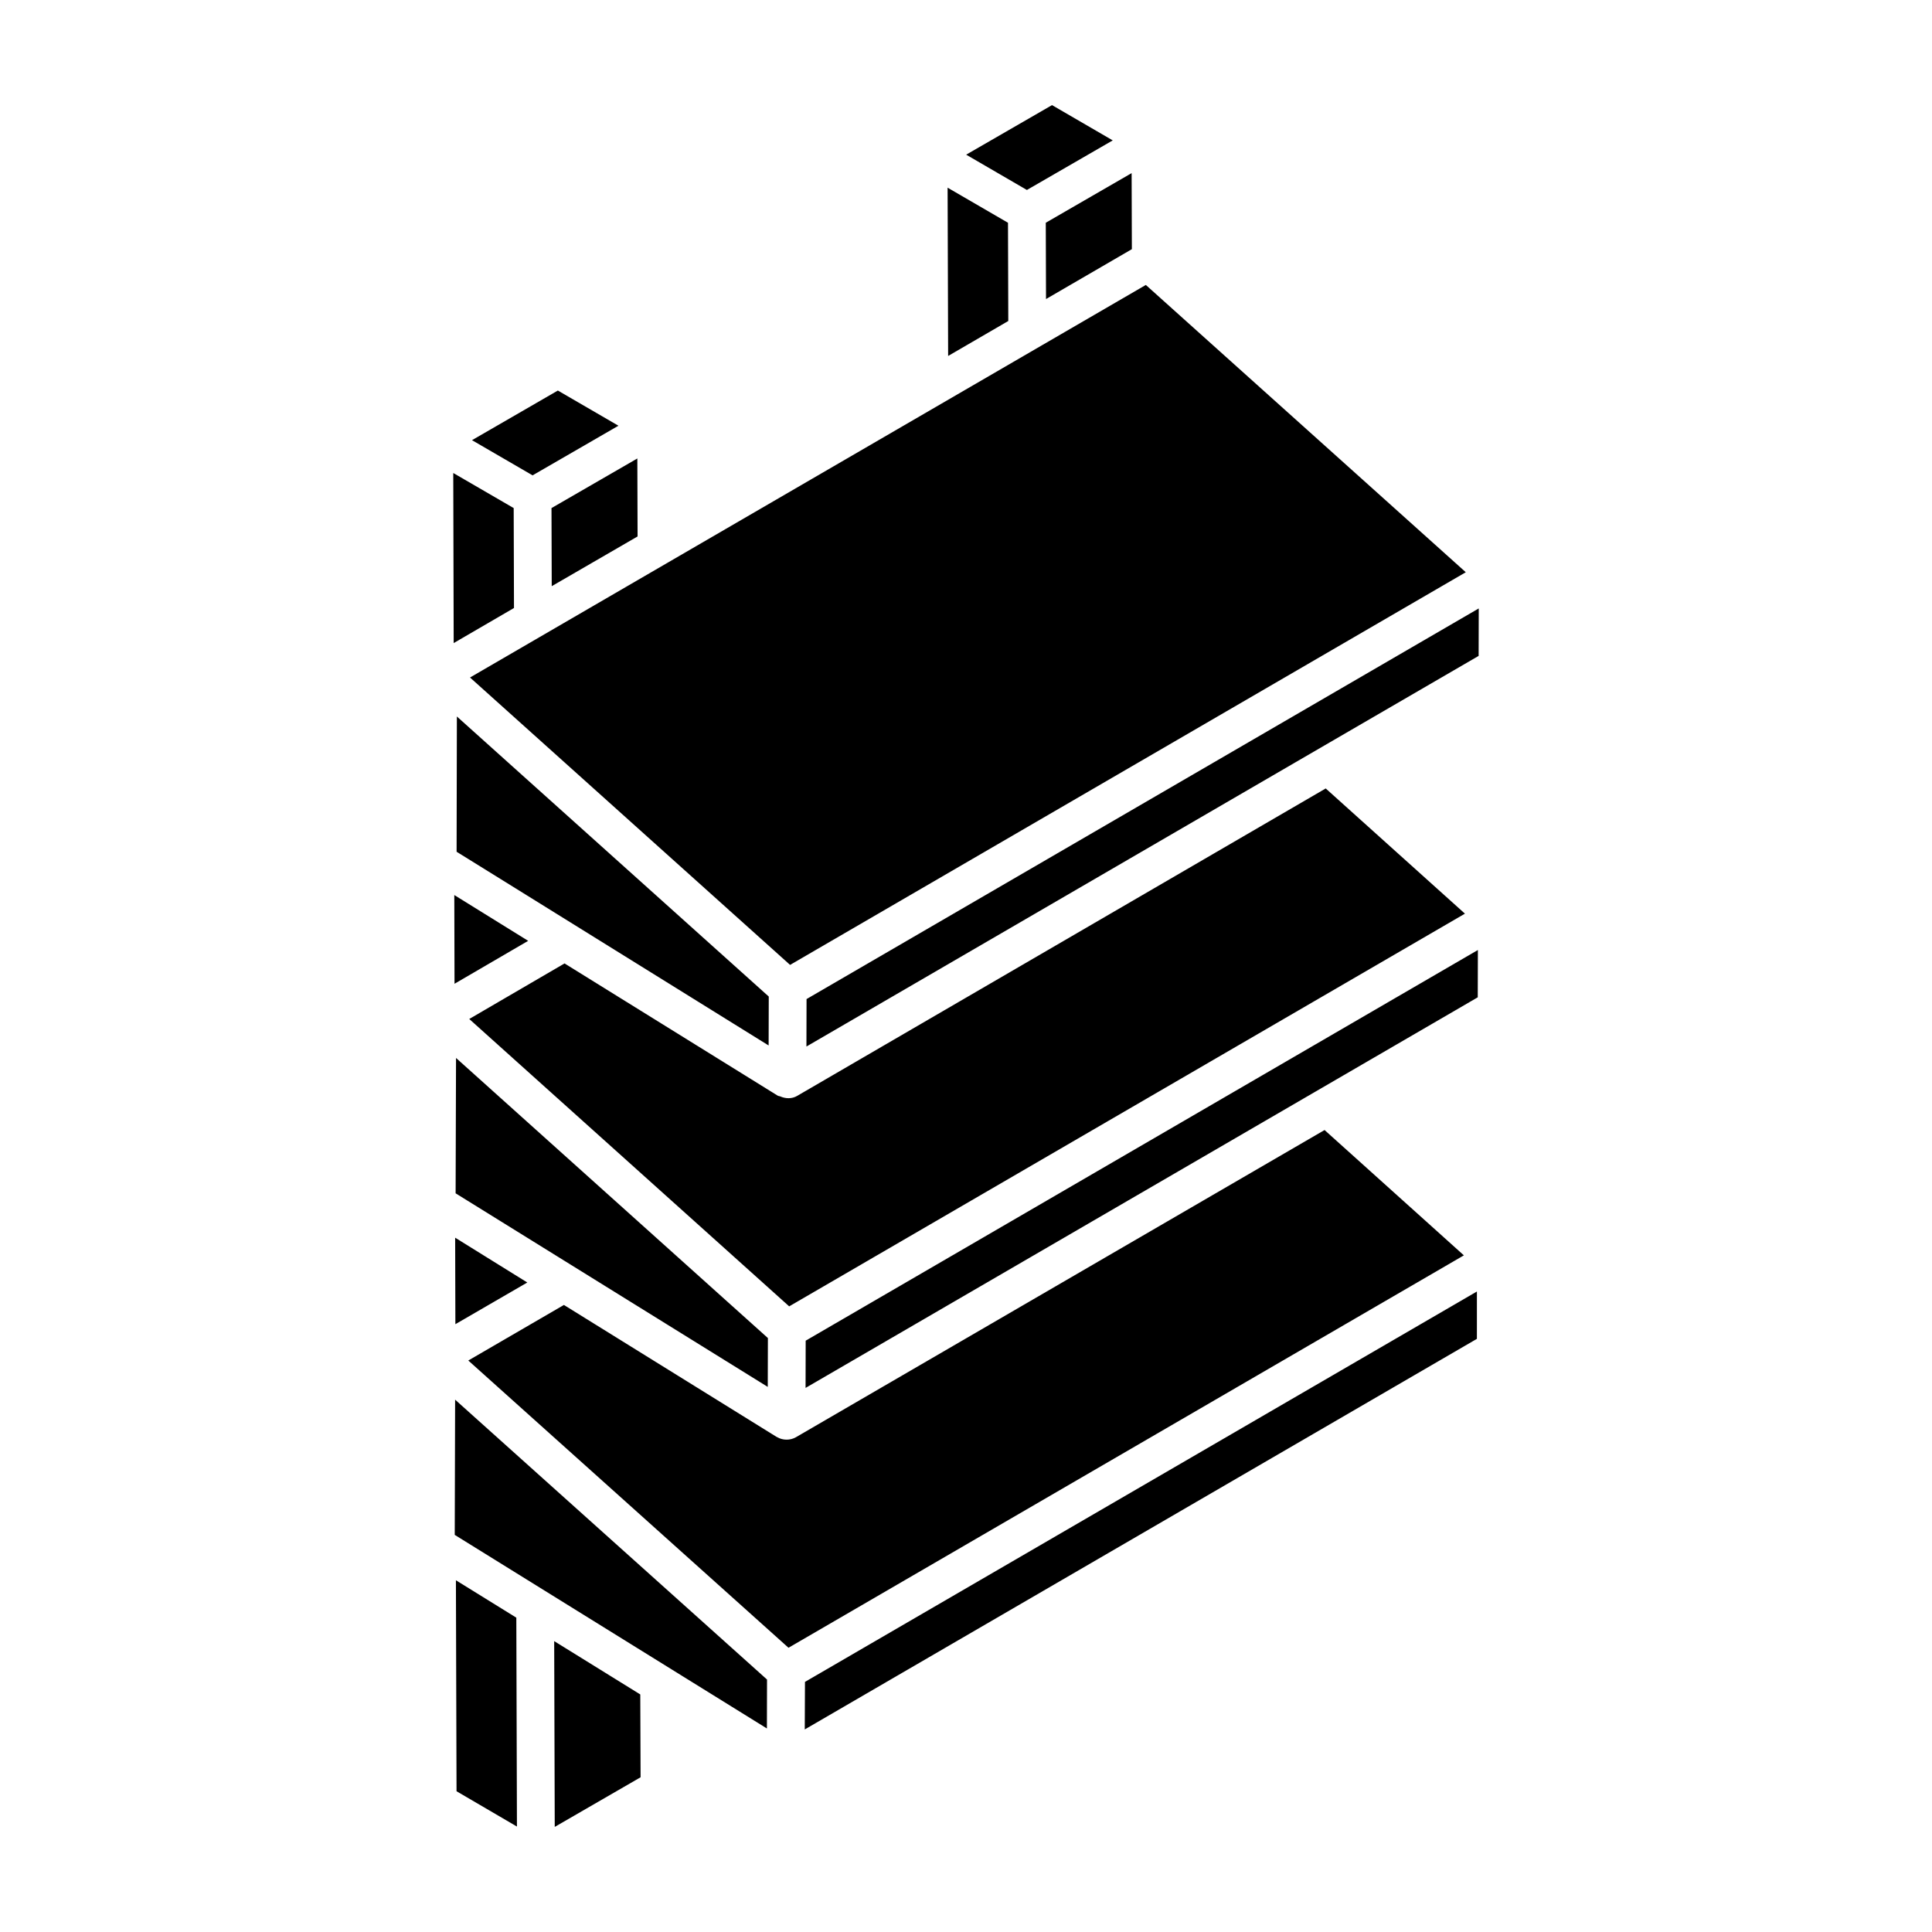 <?xml version="1.0" encoding="UTF-8"?>
<!-- Uploaded to: ICON Repo, www.iconrepo.com, Generator: ICON Repo Mixer Tools -->
<svg fill="#000000" width="800px" height="800px" version="1.1" viewBox="144 144 512 512" xmlns="http://www.w3.org/2000/svg">
 <path d="m353.38 399.71-84.82-76.164c0.957-0.559 180.05-104.59 179.1-104.03l84.789 76.133c-63.211 36.734-112.17 65.184-179.07 104.06zm-5.879 98.887c-0.004 0.957-0.035 13.902-0.035 12.945-2.934-1.82-83.68-51.898-82.723-51.301 0.004-0.977 0.117-37.91 0.113-35.871 8.469 7.606-30.645-27.523 82.645 74.227zm187.89 0.211-178.12 103.51 0.055-12.598c244.04-141.78 159.87-92.883 178.07-103.46v8.949zm-188.12 90.285c-0.004 0.961-0.031 13.926-0.031 12.969-26.562-16.473-57.547-35.688-82.727-51.301l0.098-35.836c113.28 101.64 74.207 66.586 82.66 74.168zm-82.59-94.168-0.059-22.926c2.879 1.789 14.34 8.906 19.121 11.875-0.957 0.555-20.297 11.766-19.062 11.051zm-0.285-113.73 19.574 12.137-19.516 11.375zm15.738-102.55c0.004 1.578 0.086 27.996 0.078 26.48l-15.98 9.297-0.113-45.074zm-15.129 91.078 0.074-35.848c19.816 17.793 70.066 62.918 82.652 74.219-0.004 0.957-0.035 13.922-0.035 12.965-68.418-42.508-83.031-51.543-82.691-51.336zm178.89-179.84 0.062 20.148-22.75 13.219-0.062-20.223c0.953-0.551 24.234-14.004 22.75-13.145zm-21.098-18.027 16.09 9.348c-0.953 0.551-24.23 14-22.746 13.141l-16.094-9.355zm-27.672 21.879 16.004 9.297c0.004 0.988 0.086 27.734 0.078 26.035l-15.941 9.266zm-104.91 105.61-0.062-20.699 22.75-13.148 0.062 20.668c-0.953 0.551-24.234 14.039-22.75 13.18zm1.625-51.848 16.055 9.324-22.754 13.152-16.055-9.324zm-27.016 315.29 16.008 9.91 0.164 55.359-16.008-9.359zm48.941 52.207-22.75 13.152-0.148-49.234c0.961 0.594 24.305 15.055 22.816 14.133zm218.18-138.31c-18.375 10.676 66.293-38.52-178.98 103.99-8.68-7.785 31.438 28.203-84.859-76.125l25.34-14.723c0.957 0.594 60.117 37.297 56.348 34.957 0.035 0.02 0.078 0.012 0.109 0.031 0.02 0.012 0.027 0.039 0.051 0.051 1.477 0.844 3.387 0.898 4.934 0.039 0.016-0.008 0.02-0.027 0.035-0.035 0.016-0.008 0.035-0.004 0.051-0.016l140.05-81.383zm-174.46 35.125c0.004-0.957 0.035-13.473 0.031-12.516l178.14-103.53-0.035 12.535c-14.273 8.297 57.777-33.57-178.13 103.51zm174.74-125.68-179.08 104.07c-8.672-7.789 31.414 28.215-84.789-76.156l25.254-14.723c0.957 0.594 60.25 37.375 56.48 35.035 0.02 0.012 0.047 0.008 0.07 0.02 0.008 0.004 0.012 0.016 0.02 0.02 0.164 0.094 0.359 0.066 0.531 0.141 1.461 0.656 3.129 0.715 4.539-0.109 14.324-8.332-51.887 30.18 140.08-81.477zm-174.51 35.211 0.031-12.578c20.602-11.973 157.52-91.539 178.14-103.52l-0.031 12.578c-49.488 28.762-20.215 11.719-178.14 103.52z"/>
</svg>